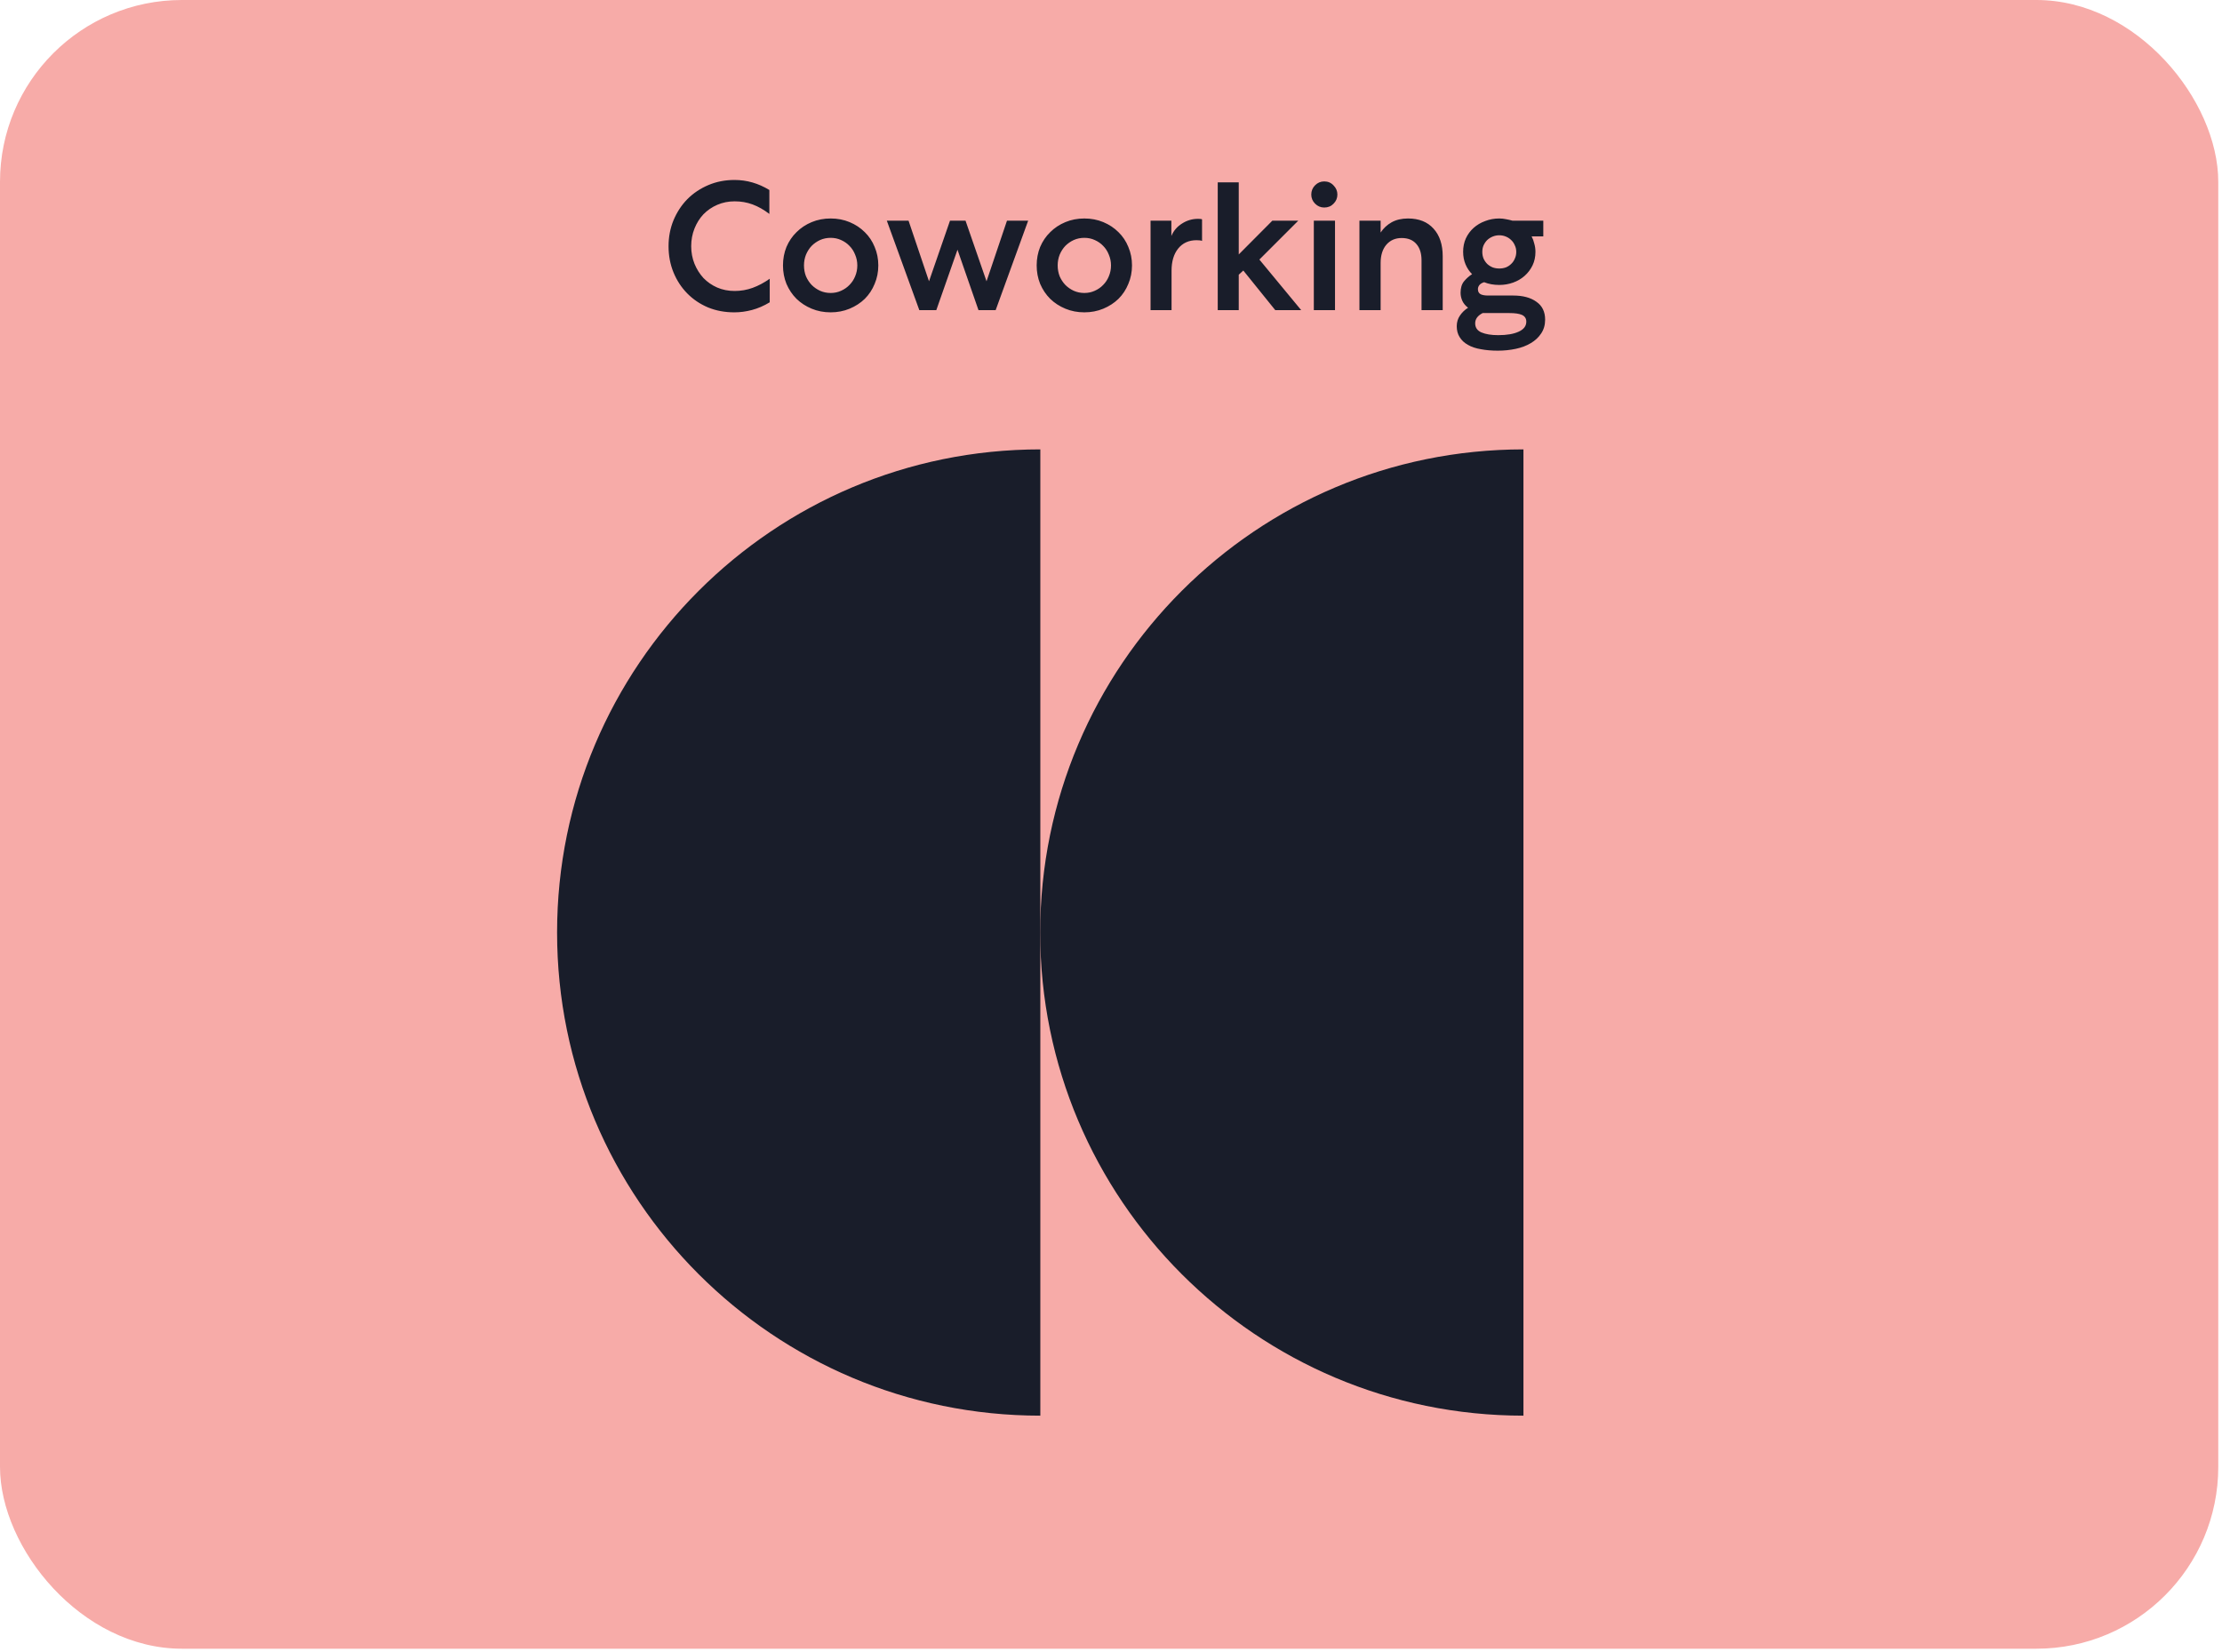 <svg fill="none" height="261" viewBox="0 0 351 261" width="351" xmlns="http://www.w3.org/2000/svg"><rect fill="#f7aba8" height="260.484" rx="28.732" width="350.41"/><g fill="#191d2a"><path d="m164.336 223.664v-76.332-76.332c-42.16 0-76.336 34.174-76.336 76.332s34.176 76.332 76.336 76.332z"/><path d="m240.652 223.664v-152.664c-42.16 0-76.336 34.174-76.336 76.332s34.176 76.332 76.336 76.332z"/><path d="m105.609 38.903c0-1.462.26-2.827.779-4.096.539-1.288 1.27-2.404 2.193-3.346.942-.942 2.048-1.683 3.317-2.221 1.27-.538 2.645-.808 4.125-.808 1.943 0 3.78.529 5.51 1.587v3.779c-.884-.673-1.769-1.173-2.654-1.5-.884-.327-1.827-.49-2.827-.49-.981 0-1.894.183-2.74.548-.846.365-1.577.866-2.193 1.5-.596.635-1.067 1.385-1.413 2.25-.346.865-.52 1.798-.52 2.798 0 .981.174 1.904.52 2.769.346.846.817 1.596 1.413 2.25.616.635 1.337 1.135 2.164 1.5.846.365 1.769.548 2.769.548.981 0 1.923-.164 2.827-.49.904-.327 1.808-.808 2.712-1.442v3.721c-.923.558-1.856.962-2.798 1.212-.943.25-1.875.375-2.798.375-1.5 0-2.885-.26-4.155-.779-1.269-.538-2.365-1.279-3.288-2.221s-1.644-2.048-2.164-3.317c-.519-1.269-.779-2.644-.779-4.125zm25.605-4.385c1.077 0 2.077.192 3 .577s1.722.913 2.395 1.587c.673.654 1.192 1.433 1.557 2.337.385.904.577 1.875.577 2.914 0 1.038-.192 2.01-.577 2.914-.365.904-.884 1.692-1.557 2.365-.673.654-1.472 1.173-2.395 1.558-.923.385-1.923.577-3 .577s-2.077-.192-3-.577c-.923-.385-1.721-.904-2.394-1.558-.674-.673-1.202-1.462-1.587-2.365-.365-.904-.548-1.875-.548-2.914 0-1.039.183-2.01.548-2.914.385-.904.913-1.683 1.587-2.337.673-.673 1.471-1.202 2.394-1.587s1.923-.577 3-.577zm0 3.058c-.596 0-1.154.115-1.673.346-.5.231-.942.538-1.327.923-.365.385-.664.846-.894 1.385-.212.538-.318 1.106-.318 1.702 0 .615.106 1.192.318 1.731.23.519.529.971.894 1.356.385.385.827.692 1.327.923.519.231 1.077.346 1.673.346s1.144-.115 1.644-.346c.52-.231.962-.538 1.327-.923.385-.385.683-.837.895-1.356.231-.538.346-1.115.346-1.731 0-.596-.115-1.164-.346-1.702-.212-.538-.51-1-.895-1.385-.365-.385-.807-.692-1.327-.923-.5-.231-1.048-.346-1.644-.346zm23.354 11.424-3.317-9.549-3.347 9.549h-2.682l-5.135-14.136h3.433l3.231 9.578 3.317-9.578h2.452l3.318 9.578 3.231-9.578h3.346l-5.135 14.136zm16.721-14.482c1.077 0 2.077.192 3 .577s1.722.913 2.395 1.587c.673.654 1.192 1.433 1.557 2.337.385.904.577 1.875.577 2.914 0 1.038-.192 2.01-.577 2.914-.365.904-.884 1.692-1.557 2.365-.673.654-1.472 1.173-2.395 1.558-.923.385-1.923.577-3 .577s-2.077-.192-3-.577c-.923-.385-1.721-.904-2.394-1.558-.674-.673-1.202-1.462-1.587-2.365-.366-.904-.548-1.875-.548-2.914 0-1.039.182-2.01.548-2.914.385-.904.913-1.683 1.587-2.337.673-.673 1.471-1.202 2.394-1.587s1.923-.577 3-.577zm0 3.058c-.596 0-1.154.115-1.673.346-.5.231-.942.538-1.327.923-.366.385-.664.846-.894 1.385-.212.538-.318 1.106-.318 1.702 0 .615.106 1.192.318 1.731.23.519.528.971.894 1.356.385.385.827.692 1.327.923.519.231 1.077.346 1.673.346s1.144-.115 1.644-.346c.52-.231.962-.538 1.327-.923.385-.385.683-.837.895-1.356.23-.538.346-1.115.346-1.731 0-.596-.116-1.164-.346-1.702-.212-.538-.51-1-.895-1.385-.365-.385-.807-.692-1.327-.923-.5-.231-1.048-.346-1.644-.346zm18.594.49c-.153-.077-.442-.115-.865-.115-1.231 0-2.202.442-2.914 1.327-.692.866-1.038 2.029-1.038 3.491v6.231h-3.318v-14.136h3.289v2.423c.346-.827.904-1.481 1.673-1.962.769-.5 1.616-.75 2.539-.75.365 0 .577.029.634.087zm15.201-3.202-6.144 6.145 6.606 7.991h-4.097l-5.048-6.26-.721.663v5.596h-3.318v-20.194h3.318v11.395l5.308-5.337zm2.456 14.136v-14.136h3.346v14.136zm3.721-18.261c0 .558-.201 1.038-.605 1.442-.385.404-.875.606-1.472.606-.557 0-1.038-.202-1.442-.606-.404-.404-.606-.885-.606-1.442 0-.577.202-1.067.606-1.471s.885-.606 1.442-.606c.597 0 1.087.212 1.472.635.404.404.605.885.605 1.442zm6.831 18.261h-3.347v-14.136h3.347v1.875c.442-.673 1.019-1.212 1.731-1.615.73-.404 1.596-.606 2.596-.606 1.731 0 3.077.538 4.039 1.615.961 1.058 1.442 2.51 1.442 4.356v8.51h-3.346v-7.875c0-1.096-.27-1.952-.808-2.567-.539-.635-1.318-.952-2.337-.952-1 0-1.808.356-2.423 1.067-.596.712-.894 1.673-.894 2.885zm13.032-9.203c0-.788.144-1.5.432-2.135.308-.654.722-1.212 1.241-1.673s1.125-.817 1.817-1.067c.693-.269 1.433-.404 2.222-.404.365 0 .721.038 1.067.115.346.058.683.135 1.01.231h4.875v2.481h-1.846c.192.365.336.76.432 1.183.116.404.174.827.174 1.269 0 .788-.154 1.5-.462 2.135-.308.635-.721 1.183-1.241 1.644-.519.462-1.125.817-1.817 1.067-.692.25-1.423.375-2.192.375-.885 0-1.683-.144-2.395-.433-.365.115-.625.279-.779.49-.134.192-.202.394-.202.606 0 .385.145.654.433.808.289.135.664.202 1.125.202h4.01c1.539 0 2.76.327 3.664.981.923.635 1.384 1.577 1.384 2.827 0 .846-.211 1.577-.634 2.192-.404.616-.952 1.125-1.645 1.529-.673.404-1.461.702-2.365.894-.904.192-1.846.288-2.827.288s-1.875-.077-2.683-.231c-.808-.135-1.49-.365-2.048-.692-.558-.308-.991-.712-1.298-1.212-.308-.481-.462-1.058-.462-1.731 0-.635.173-1.202.519-1.702s.77-.904 1.27-1.212c-.404-.308-.702-.663-.895-1.067-.192-.423-.288-.856-.288-1.298 0-.769.183-1.375.548-1.817.385-.462.808-.837 1.269-1.125-.442-.442-.788-.962-1.038-1.558s-.375-1.25-.375-1.962zm9.981 11.02c0-.5-.231-.856-.692-1.067-.443-.192-1.096-.288-1.962-.288h-4.241c-.788.404-1.182.942-1.182 1.615 0 .673.327 1.154.981 1.442.673.288 1.557.433 2.654.433 1.365 0 2.442-.183 3.231-.548.807-.365 1.211-.894 1.211-1.587zm-4.269-13.645c-.366 0-.712.067-1.039.202s-.615.317-.865.548c-.231.231-.423.51-.577.837-.135.308-.202.654-.202 1.038 0 .385.067.74.202 1.067.154.327.346.606.577.837.25.231.538.413.865.548.327.115.673.173 1.039.173.365 0 .711-.058 1.038-.173.327-.135.606-.317.837-.548.25-.231.442-.51.577-.837.154-.327.23-.683.23-1.067 0-.385-.076-.731-.23-1.038-.135-.327-.327-.606-.577-.837-.231-.231-.51-.413-.837-.548s-.673-.202-1.038-.202z"/></g></svg>